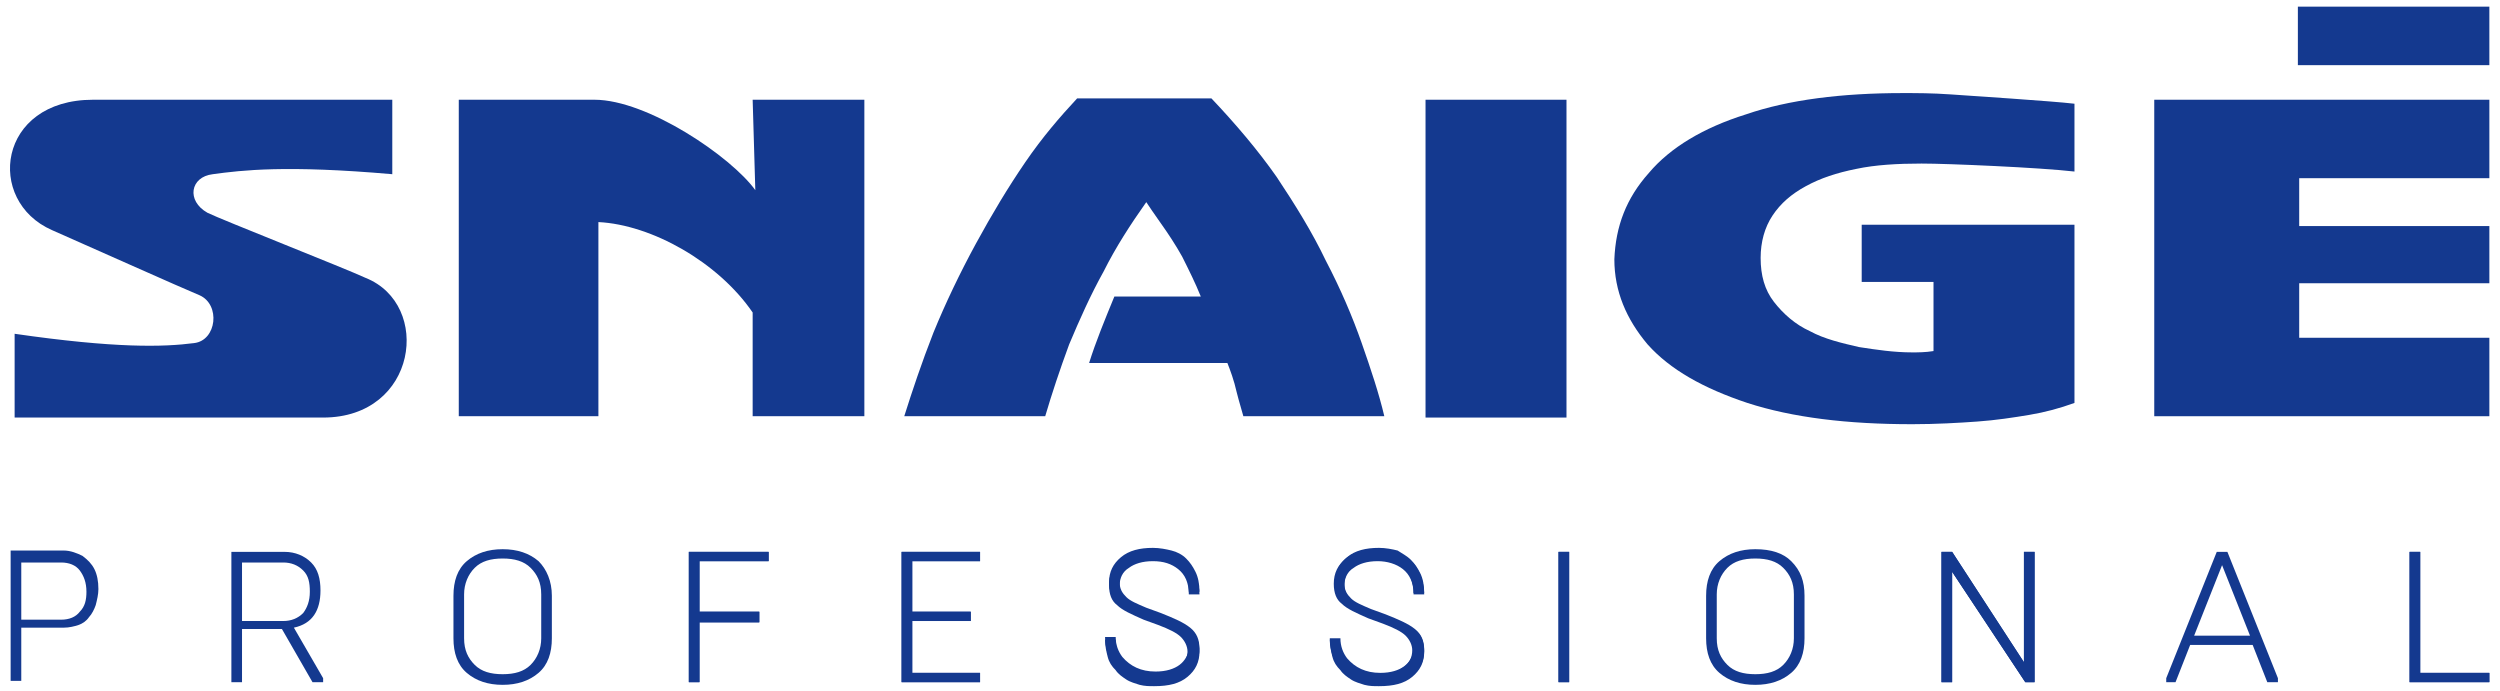 <?xml version="1.0" encoding="utf-8"?>
<!-- Generator: Adobe Illustrator 24.3.0, SVG Export Plug-In . SVG Version: 6.00 Build 0)  -->
<svg version="1.1" xmlns="http://www.w3.org/2000/svg" xmlns:xlink="http://www.w3.org/1999/xlink" x="0px" y="0px"
	 viewBox="0 0 188 52" style="enable-background:new 0 0 188 52;" xml:space="preserve">
<style type="text/css">
	.st0{fill:#14398F;}
</style>
<g id="Layer_1">
</g>
<g id="logo">
	<g>
		<polygon class="st0" points="57.1,46 57.1,46.8 52.6,46.8 52.6,51.3 51.8,51.3 51.8,41.5 57.8,41.5 57.8,42.2 52.6,42.2 52.6,46 
					"/>
		<path class="st0" d="M88.8,47.8c-0.3-0.3-0.9-0.6-1.7-0.9L86,46.4c-0.9-0.3-1.6-0.7-2-1.1c-0.4-0.4-0.6-0.9-0.6-1.5
			c0-0.8,0.3-1.4,0.9-1.9c0.6-0.5,1.4-0.7,2.4-0.7c0.5,0,1,0.1,1.4,0.2c0.4,0.1,0.8,0.3,1.1,0.6c0.3,0.3,0.5,0.6,0.7,1
			c0.2,0.4,0.3,0.9,0.3,1.5h-0.8c0-0.9-0.3-1.5-0.8-1.9C88,42.3,87.4,42,86.7,42c-0.7,0-1.3,0.2-1.8,0.5c-0.4,0.3-0.7,0.7-0.7,1.3
			c0,0.5,0.2,0.8,0.5,1.1c0.3,0.3,0.8,0.5,1.5,0.8l1.1,0.4c1,0.4,1.7,0.7,2.2,1.1c0.5,0.4,0.7,0.9,0.7,1.6c0,0.8-0.3,1.4-0.9,1.9
			c-0.6,0.5-1.4,0.7-2.5,0.7c-0.4,0-0.8,0-1.1-0.1c-0.4-0.1-0.7-0.2-1-0.4c-0.3-0.2-0.6-0.4-0.8-0.7c-0.2-0.3-0.4-0.6-0.6-1
			c-0.1-0.4-0.2-0.8-0.2-1.3h0.8c0,0.6,0.2,1.1,0.5,1.5c0.6,0.7,1.4,1.1,2.5,1.1c0.8,0,1.4-0.2,1.8-0.5c0.4-0.3,0.7-0.8,0.7-1.3
			C89.3,48.4,89.2,48.1,88.8,47.8z"/>
		<polygon class="st0" points="146,51.3 146,41.5 146.8,41.5 152.2,49.8 152.2,41.5 153,41.5 153,51.3 152.3,51.3 146.8,43 
			146.8,51.3 		"/>
		<polygon class="st0" points="187.2,50.6 187.2,51.3 181.2,51.3 181.2,41.5 182,41.5 182,50.6 		"/>
		<rect x="172.8" y="0.5" class="st0" width="14.4" height="4.4"/>
		<polygon class="st0" points="162,7.5 187.2,7.5 187.2,13.4 172.9,13.4 172.9,17 187.2,17 187.2,21.3 172.9,21.3 172.9,25.4 
			187.2,25.4 187.2,31.3 162,31.3 		"/>
		<path class="st0" d="M124,13c1.6-1.9,4.1-3.4,7.3-4.4c3.2-1.1,7.2-1.6,11.8-1.6c1,0,2.2,0,3.6,0.1c1.4,0.1,7.6,0.5,9.3,0.7l0,5.1
			c-2.6-0.3-9.5-0.6-11.5-0.6c-1.8,0-3.5,0.1-4.9,0.4c-1.5,0.3-2.7,0.7-3.8,1.3c-1.1,0.6-1.9,1.3-2.5,2.2c-0.6,0.9-0.9,2-0.9,3.2
			c0,1.3,0.3,2.4,1,3.3c0.7,0.9,1.6,1.7,2.7,2.2c1.1,0.6,2.4,0.9,3.7,1.2c1.3,0.2,2.6,0.4,4,0.4c0.4,0,1,0,1.6-0.1v-5.2l-5.4,0v-4.3
			H156l0,13.4c-1.1,0.4-2.2,0.7-3.4,0.9c-1.2,0.2-2.5,0.4-3.9,0.5c-1.4,0.1-3.1,0.2-4.9,0.2c-4.9,0-9-0.5-12.4-1.6
			c-3.3-1.1-5.8-2.5-7.5-4.4c-1.6-1.9-2.5-4-2.5-6.4C121.5,17,122.3,14.9,124,13z"/>
		<rect x="117.2" y="41.5" class="st0" width="0.8" height="9.8"/>
		<rect x="107.2" y="7.5" class="st0" width="10.6" height="23.9"/>
		<path class="st0" d="M106.1,42.1c0.3,0.3,0.5,0.6,0.7,1c0.2,0.4,0.3,0.9,0.3,1.5h-0.8c0-0.9-0.3-1.5-0.8-1.9
			c-0.5-0.4-1.1-0.6-1.9-0.6c-0.7,0-1.3,0.2-1.8,0.5c-0.4,0.3-0.7,0.7-0.7,1.3c0,0.5,0.2,0.8,0.5,1.1c0.3,0.3,0.8,0.5,1.5,0.8
			l1.1,0.4c1,0.4,1.7,0.7,2.2,1.1c0.5,0.4,0.7,0.9,0.7,1.6c0,0.8-0.3,1.4-0.9,1.9c-0.6,0.5-1.4,0.7-2.5,0.7c-0.4,0-0.8,0-1.1-0.1
			c-0.4-0.1-0.7-0.2-1-0.4c-0.3-0.2-0.6-0.4-0.8-0.7c-0.2-0.3-0.4-0.6-0.6-1c-0.1-0.4-0.2-0.8-0.2-1.3h0.8c0,0.6,0.2,1.1,0.5,1.5
			c0.6,0.7,1.4,1.1,2.5,1.1c0.8,0,1.4-0.2,1.8-0.5c0.4-0.3,0.7-0.8,0.7-1.3c0-0.5-0.2-0.8-0.5-1.1c-0.3-0.3-0.9-0.6-1.7-0.9
			l-1.1-0.4c-0.9-0.3-1.6-0.7-2-1.1c-0.4-0.4-0.6-0.9-0.6-1.5c0-0.8,0.3-1.4,0.9-1.9c0.6-0.5,1.4-0.7,2.4-0.7c0.5,0,1,0.1,1.4,0.2
			C105.4,41.6,105.8,41.8,106.1,42.1z"/>
		<path class="st0" d="M70.2,25c0.9-2.2,2-4.5,3.2-6.7c1.2-2.2,2.4-4.2,3.7-6.1c1.3-1.9,2.6-3.4,3.9-4.8h10.1
			c1.8,1.9,3.5,3.9,4.9,5.9c1.4,2.1,2.7,4.2,3.7,6.3c1.1,2.1,2,4.2,2.7,6.2c0.7,2,1.3,3.8,1.7,5.5H93.5c-0.1-0.4-0.3-1-0.5-1.8
			c-0.2-0.9-0.5-1.7-0.7-2.2H81.9c0.5-1.6,1.2-3.3,1.9-5h6.5c-0.4-1-0.9-2-1.4-3c-0.5-0.9-1.1-1.8-1.6-2.5c-0.5-0.7-0.9-1.3-1.1-1.6
			c-1.2,1.7-2.3,3.4-3.2,5.2c-1,1.8-1.8,3.6-2.6,5.5c-0.7,1.9-1.3,3.7-1.8,5.4H68C68.6,29.4,69.3,27.3,70.2,25z"/>
		<polygon class="st0" points="67.8,41.5 73.7,41.5 73.7,42.2 68.6,42.2 68.6,46 73,46 73,46.7 68.6,46.7 68.6,50.6 73.7,50.6 
			73.7,51.3 67.8,51.3 		"/>
		<path class="st0" d="M34.4,7.5h10.3c4,0,10.3,4.3,12.1,6.8l-0.2-6.8h8.4v23.8h-8.4l0-7.8c-2.6-3.8-7.6-6.6-11.6-6.8l0,14.6
			l-10.5,0V7.5z"/>
		<path class="st0" d="M7,7.5c3.2,0,22.5,0,22.5,0s0,3.1,0,5.6c-8-0.7-11.3-0.3-13.5,0c-1.7,0.2-2,2-0.4,2.9
			c1,0.5,10.4,4.2,11.9,4.9c5,2,3.9,10.5-3.2,10.5c-3.2,0-23.2,0-23.2,0s0-3.5,0-6.3c7.6,1.1,11.2,1,13.5,0.7c1.7-0.2,2-2.9,0.4-3.6
			c-1-0.4-9.5-4.2-11.1-4.9C-1.1,15.1-0.2,7.5,7,7.5z"/>
		<polygon class="st0" points="152.3,51.3 153,51.3 153,41.5 152.2,41.5 152.2,49.8 146.8,41.5 146,41.5 146,51.3 146.8,51.3 
			146.8,43 		"/>
		<polygon class="st0" points="73.7,50.6 68.6,50.6 68.6,46.7 73,46.7 73,46 68.6,46 68.6,42.2 73.7,42.2 73.7,41.5 67.8,41.5 
			67.8,51.3 73.7,51.3 		"/>
		<path class="st0" d="M88.7,50.2c-0.4,0.3-1,0.5-1.8,0.5c-1.1,0-1.9-0.4-2.5-1.1c-0.3-0.4-0.5-0.9-0.5-1.5h-0.8
			c0,0.5,0.1,0.9,0.2,1.3c0.1,0.4,0.3,0.7,0.6,1c0.2,0.3,0.5,0.5,0.8,0.7c0.3,0.2,0.7,0.3,1,0.4c0.4,0.1,0.7,0.1,1.1,0.1
			c1.1,0,1.9-0.2,2.5-0.7c0.6-0.5,0.9-1.1,0.9-1.9c0-0.7-0.2-1.3-0.7-1.6c-0.5-0.4-1.2-0.8-2.2-1.1l-1.1-0.4
			c-0.7-0.3-1.3-0.5-1.5-0.8c-0.3-0.3-0.5-0.6-0.5-1.1c0-0.5,0.2-1,0.7-1.3c0.4-0.3,1-0.5,1.8-0.5c0.8,0,1.4,0.2,1.9,0.6
			c0.5,0.4,0.8,1,0.8,1.9h0.8c0-0.5-0.1-1-0.3-1.5c-0.2-0.4-0.4-0.8-0.7-1c-0.3-0.3-0.7-0.5-1.1-0.6c-0.4-0.1-0.9-0.2-1.4-0.2
			c-1,0-1.8,0.2-2.4,0.7c-0.6,0.5-0.9,1.1-0.9,1.9c0,0.7,0.2,1.2,0.6,1.5c0.4,0.4,1.1,0.7,2,1.1l1.1,0.4c0.8,0.3,1.4,0.6,1.7,0.9
			s0.5,0.7,0.5,1.1C89.3,49.4,89.1,49.9,88.7,50.2z"/>
		<polygon class="st0" points="57.8,42.2 57.8,41.5 51.8,41.5 51.8,51.3 52.6,51.3 52.6,46.8 57.1,46.8 57.1,46 52.6,46 52.6,42.2 
					"/>
		<polygon class="st0" points="181.2,41.5 181.2,51.3 187.2,51.3 187.2,50.6 182,50.6 182,41.5 		"/>
		<path class="st0" d="M24.1,44.4c0-0.9-0.2-1.6-0.7-2.1c-0.5-0.5-1.2-0.8-2-0.8h-4v9.8h0.8v-4h3l2.3,4h0.8V51l-2.2-3.8
			C23.5,46.9,24.1,45.9,24.1,44.4z M18.2,46.6v-4.3h3.1c0.6,0,1.1,0.2,1.5,0.6c0.4,0.4,0.5,0.9,0.5,1.6c0,0.7-0.2,1.2-0.5,1.6
			c-0.4,0.4-0.9,0.6-1.5,0.6H18.2z"/>
		<path class="st0" d="M6.2,41.8c-0.4-0.2-0.9-0.4-1.4-0.4h-4v9.8h0.8v-4h3.2c0.4,0,0.8-0.1,1.1-0.2c0.3-0.1,0.6-0.3,0.8-0.6
			c0.2-0.2,0.4-0.6,0.5-0.9c0.1-0.4,0.2-0.8,0.2-1.2c0-0.6-0.1-1.1-0.3-1.5C6.9,42.4,6.6,42.1,6.2,41.8z M6,46
			c-0.3,0.4-0.8,0.6-1.4,0.6h-3v-4.3h3c0.6,0,1.1,0.2,1.4,0.6c0.3,0.4,0.5,0.9,0.5,1.6C6.5,45.1,6.4,45.6,6,46z"/>
		<path class="st0" d="M40.5,42.2c-0.7-0.6-1.6-0.9-2.7-0.9c-1.1,0-2,0.3-2.7,0.9c-0.7,0.6-1,1.5-1,2.6V48c0,1.1,0.3,2,1,2.6
			c0.7,0.6,1.6,0.9,2.7,0.9c1.1,0,2-0.3,2.7-0.9c0.7-0.6,1-1.5,1-2.6v-3.2C41.5,43.7,41.1,42.8,40.5,42.2z M40.7,48
			c0,0.8-0.3,1.5-0.8,2c-0.5,0.5-1.2,0.7-2.1,0.7c-0.9,0-1.6-0.2-2.1-0.7c-0.5-0.5-0.8-1.1-0.8-2v-3.3c0-0.8,0.3-1.5,0.8-2
			c0.5-0.5,1.2-0.7,2.1-0.7c0.9,0,1.6,0.2,2.1,0.7c0.5,0.5,0.8,1.1,0.8,2V48z"/>
		<rect x="117.2" y="41.5" class="st0" width="0.8" height="9.8"/>
		<path class="st0" d="M167.5,41.5h-0.8l-3.8,9.5v0.3h0.7l1.1-2.8h4.7l1.1,2.8h0.8V51L167.5,41.5z M165,47.8l2.1-5.3l2.1,5.3H165z"
			/>
		<path class="st0" d="M132,41.3c-1.1,0-2,0.3-2.7,0.9s-1,1.5-1,2.6V48c0,1.1,0.3,2,1,2.6c0.7,0.6,1.6,0.9,2.7,0.9
			c1.1,0,2-0.3,2.7-0.9c0.7-0.6,1-1.5,1-2.6v-3.2c0-1.1-0.3-1.9-1-2.6C134.1,41.6,133.2,41.3,132,41.3z M134.9,48
			c0,0.8-0.3,1.5-0.8,2c-0.5,0.5-1.2,0.7-2.1,0.7c-0.9,0-1.6-0.2-2.1-0.7c-0.5-0.5-0.8-1.1-0.8-2v-3.3c0-0.8,0.3-1.5,0.8-2
			c0.5-0.5,1.2-0.7,2.1-0.7c0.9,0,1.6,0.2,2.1,0.7c0.5,0.5,0.8,1.1,0.8,2V48z"/>
		<path class="st0" d="M101.2,42c-0.6,0.5-0.9,1.1-0.9,1.9c0,0.7,0.2,1.2,0.6,1.5c0.4,0.4,1.1,0.7,2,1.1l1.1,0.4
			c0.8,0.3,1.4,0.6,1.7,0.9c0.3,0.3,0.5,0.7,0.5,1.1c0,0.5-0.2,1-0.7,1.3c-0.4,0.3-1,0.5-1.8,0.5c-1.1,0-1.9-0.4-2.5-1.1
			c-0.3-0.4-0.5-0.9-0.5-1.5H100c0,0.5,0.1,0.9,0.2,1.3c0.1,0.4,0.3,0.7,0.6,1c0.2,0.3,0.5,0.5,0.8,0.7c0.3,0.2,0.7,0.3,1,0.4
			c0.4,0.1,0.7,0.1,1.1,0.1c1.1,0,1.9-0.2,2.5-0.7c0.6-0.5,0.9-1.1,0.9-1.9c0-0.7-0.2-1.3-0.7-1.6c-0.5-0.4-1.2-0.8-2.2-1.1
			l-1.1-0.4c-0.7-0.3-1.3-0.5-1.5-0.8c-0.3-0.3-0.5-0.6-0.5-1.1c0-0.5,0.2-1,0.7-1.3c0.4-0.3,1-0.5,1.8-0.5c0.7,0,1.4,0.2,1.9,0.6
			c0.5,0.4,0.8,1,0.8,1.9h0.8c0-0.5-0.1-1-0.3-1.5c-0.2-0.4-0.4-0.8-0.7-1c-0.3-0.3-0.7-0.5-1.1-0.6c-0.4-0.1-0.9-0.2-1.4-0.2
			C102.6,41.3,101.8,41.5,101.2,42z"/>
	</g>
</g>
</svg>
